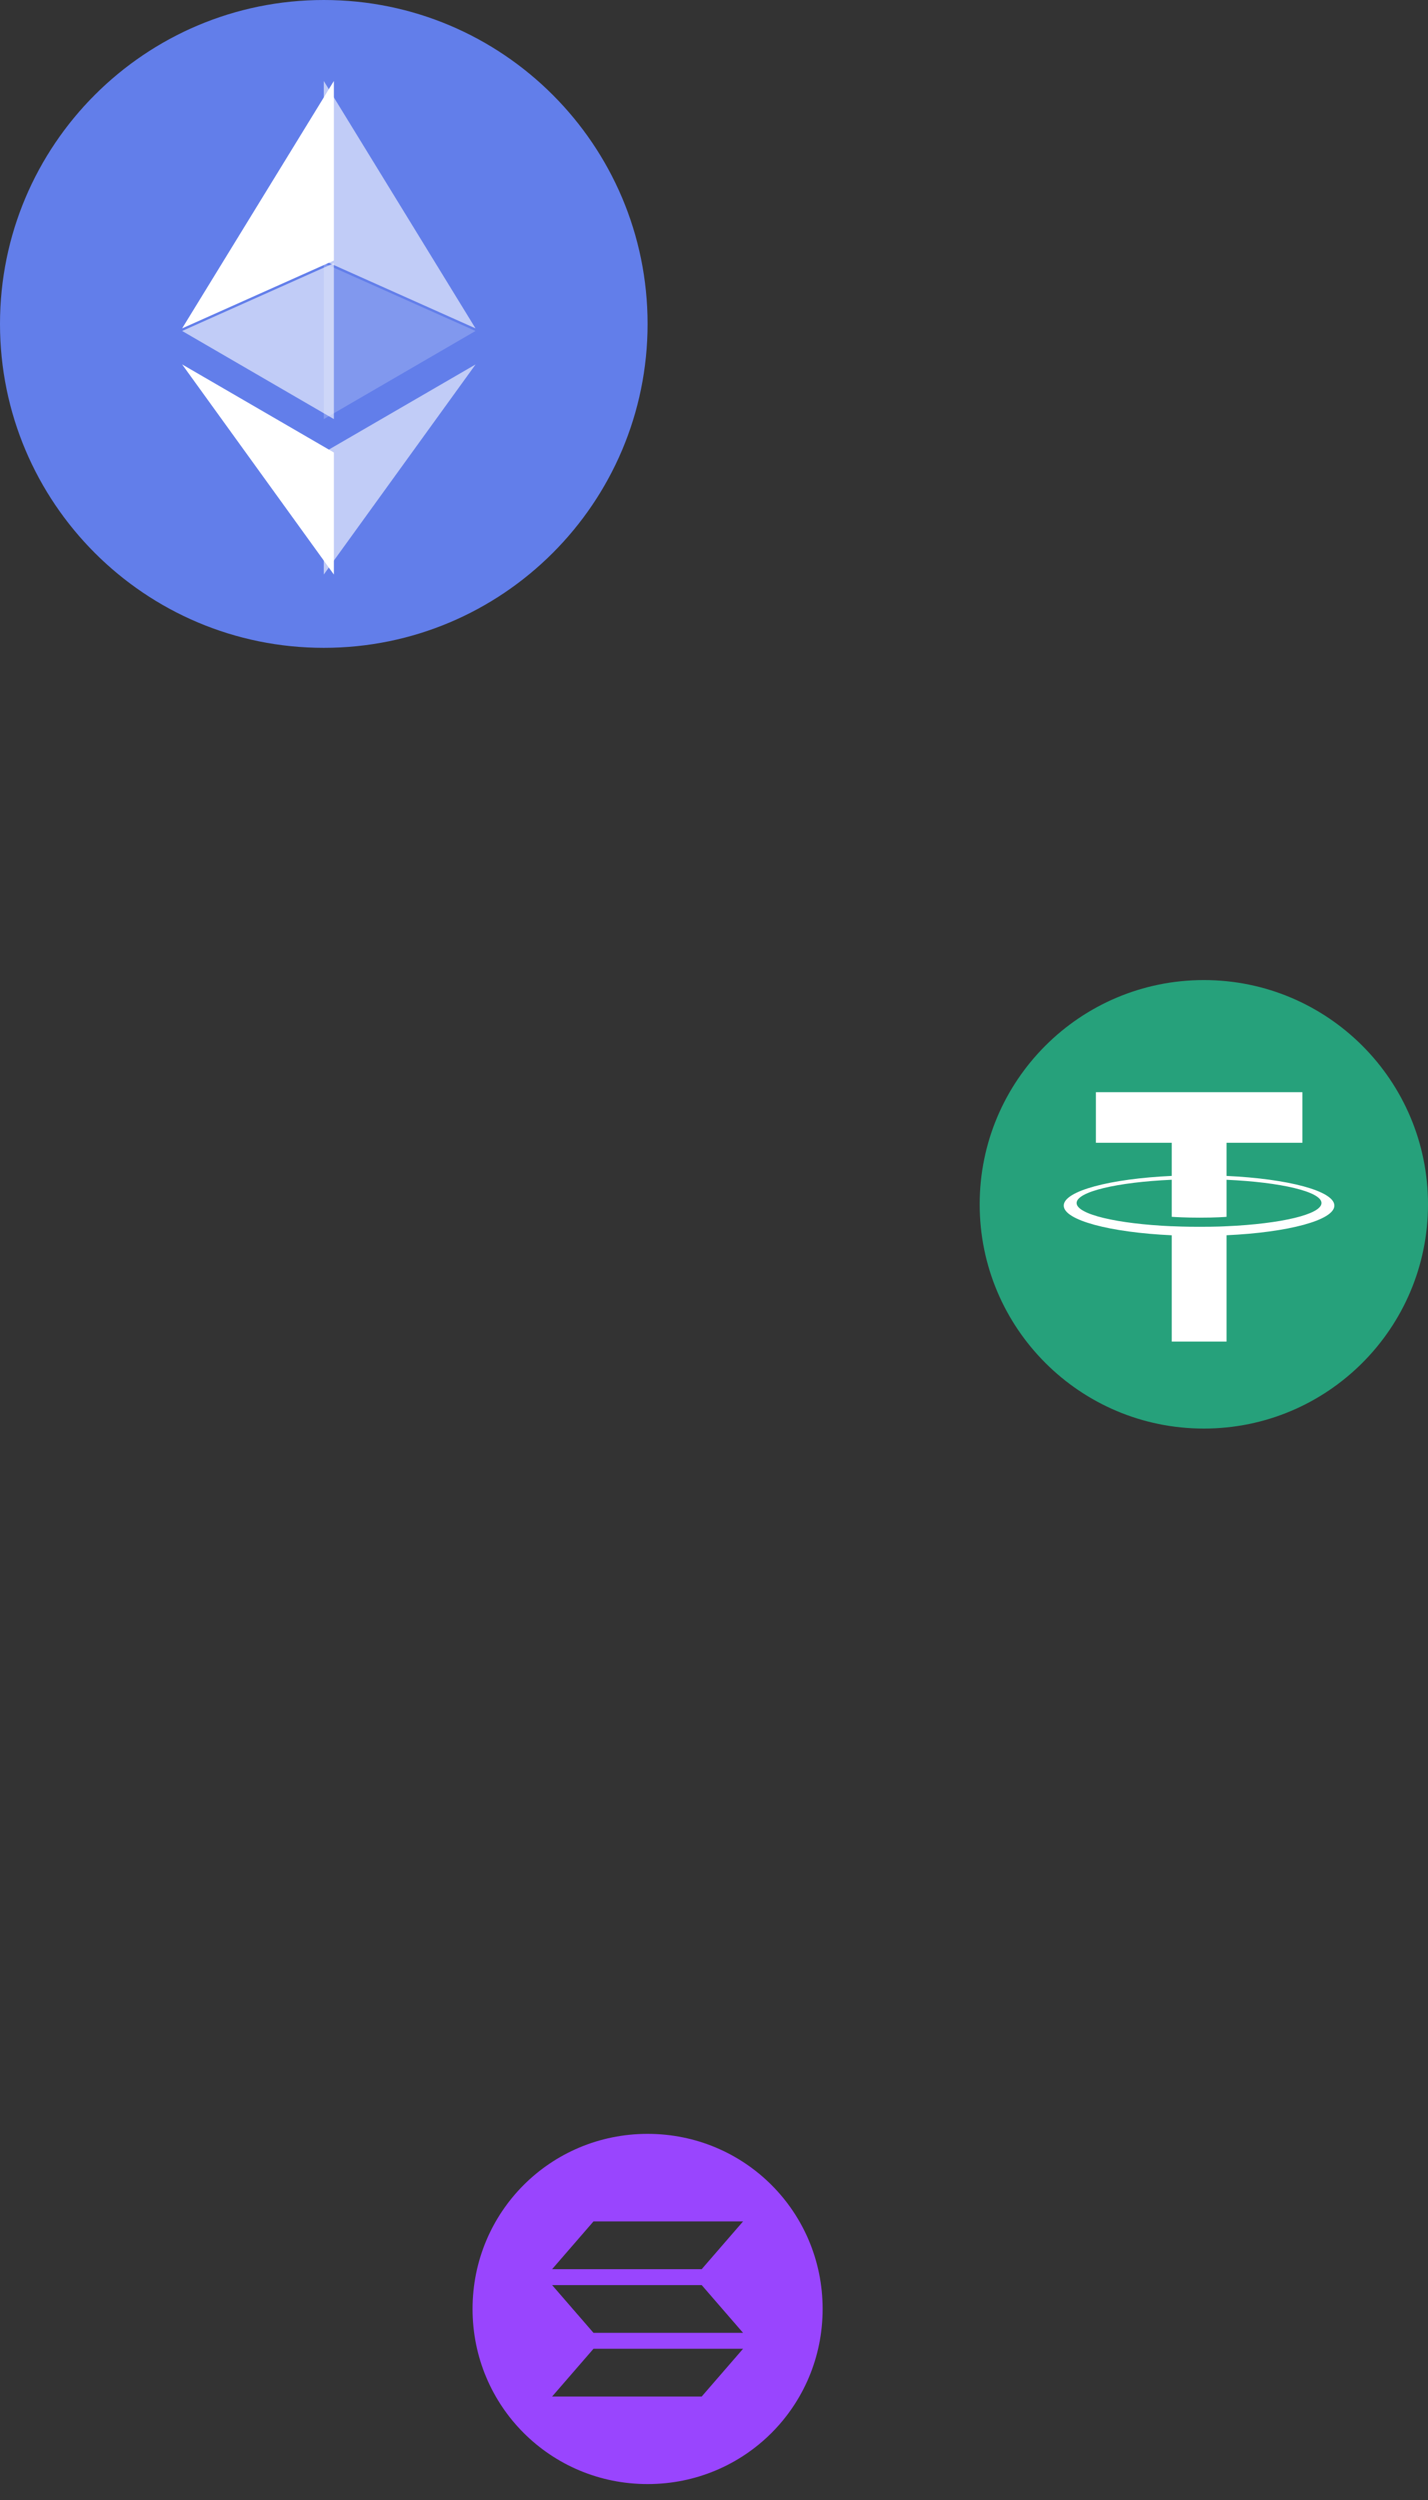 <svg width="172" height="301" viewBox="0 0 172 301" fill="none" xmlns="http://www.w3.org/2000/svg">
<rect x="0" y="0" width="172" height="301" fill="#333333" stroke="none"/>
<path d="M78.001 256.917C66.31 256.917 56.918 266.308 56.918 278C56.918 289.692 66.31 299.083 78.001 299.083C89.693 299.083 99.085 289.692 99.085 278C99.085 266.308 89.693 256.917 78.001 256.917ZM84.518 288.542H66.501L71.485 282.792H89.501L84.518 288.542ZM71.485 280.875L66.501 275.125H84.518L89.501 280.875H71.485ZM84.518 273.208H66.501L71.485 267.458H89.501L84.518 273.208Z" fill="#9945FE"/>
<g clip-path="url(#clip0_964_12993)">
<path d="M145 172C159.912 172 172 159.912 172 145C172 130.088 159.912 118 145 118C130.088 118 118 130.088 118 145C118 159.912 130.088 172 145 172Z" fill="#26A17B"/>
<path fill-rule="evenodd" clip-rule="evenodd" d="M147.737 147.639V147.636C147.552 147.649 146.595 147.707 144.46 147.707C142.756 147.707 141.556 147.656 141.134 147.636V147.641C134.573 147.352 129.676 146.21 129.676 144.843C129.676 143.478 134.573 142.335 141.134 142.042V146.504C141.563 146.534 142.791 146.606 144.489 146.606C146.525 146.606 147.546 146.522 147.737 146.505V142.045C154.285 142.337 159.17 143.48 159.17 144.843C159.17 146.21 154.285 147.349 147.737 147.639ZM147.737 141.581V137.589H156.873V131.5H131.998V137.589H141.134V141.579C133.709 141.92 128.125 143.392 128.125 145.154C128.125 146.915 133.709 148.385 141.134 148.728V161.522H147.737V148.724C155.15 148.383 160.721 146.914 160.721 145.154C160.721 143.393 155.15 141.924 147.737 141.581Z" fill="white"/>
</g>
<g clip-path="url(#clip1_964_12993)">
<path d="M39 78C60.539 78 78 60.539 78 39C78 17.461 60.539 0 39 0C17.461 0 0 17.461 0 39C0 60.539 17.461 78 39 78Z" fill="#627EEA"/>
<path d="M39 9.75V31.371L57.274 39.536L39 9.75Z" fill="white" fill-opacity="0.602"/>
<path d="M40.214 9.75L21.938 39.536L40.214 31.371V9.75Z" fill="white"/>
<path d="M39 54.483V69.174L57.286 43.875L39 54.483Z" fill="white" fill-opacity="0.602"/>
<path d="M40.214 69.174V54.481L21.938 43.875L40.214 69.174Z" fill="white"/>
<path d="M39 50.459L57.274 39.848L39 31.688V50.459Z" fill="white" fill-opacity="0.2"/>
<path d="M21.938 39.848L40.214 50.459V31.688L21.938 39.848Z" fill="white" fill-opacity="0.602"/>
</g>
<defs>
<clipPath id="clip0_964_12993">
<rect width="54" height="54" fill="white" transform="translate(118 118)"/>
</clipPath>
<clipPath id="clip1_964_12993">
<rect width="78" height="78" fill="white"/>
</clipPath>
</defs>
</svg>
